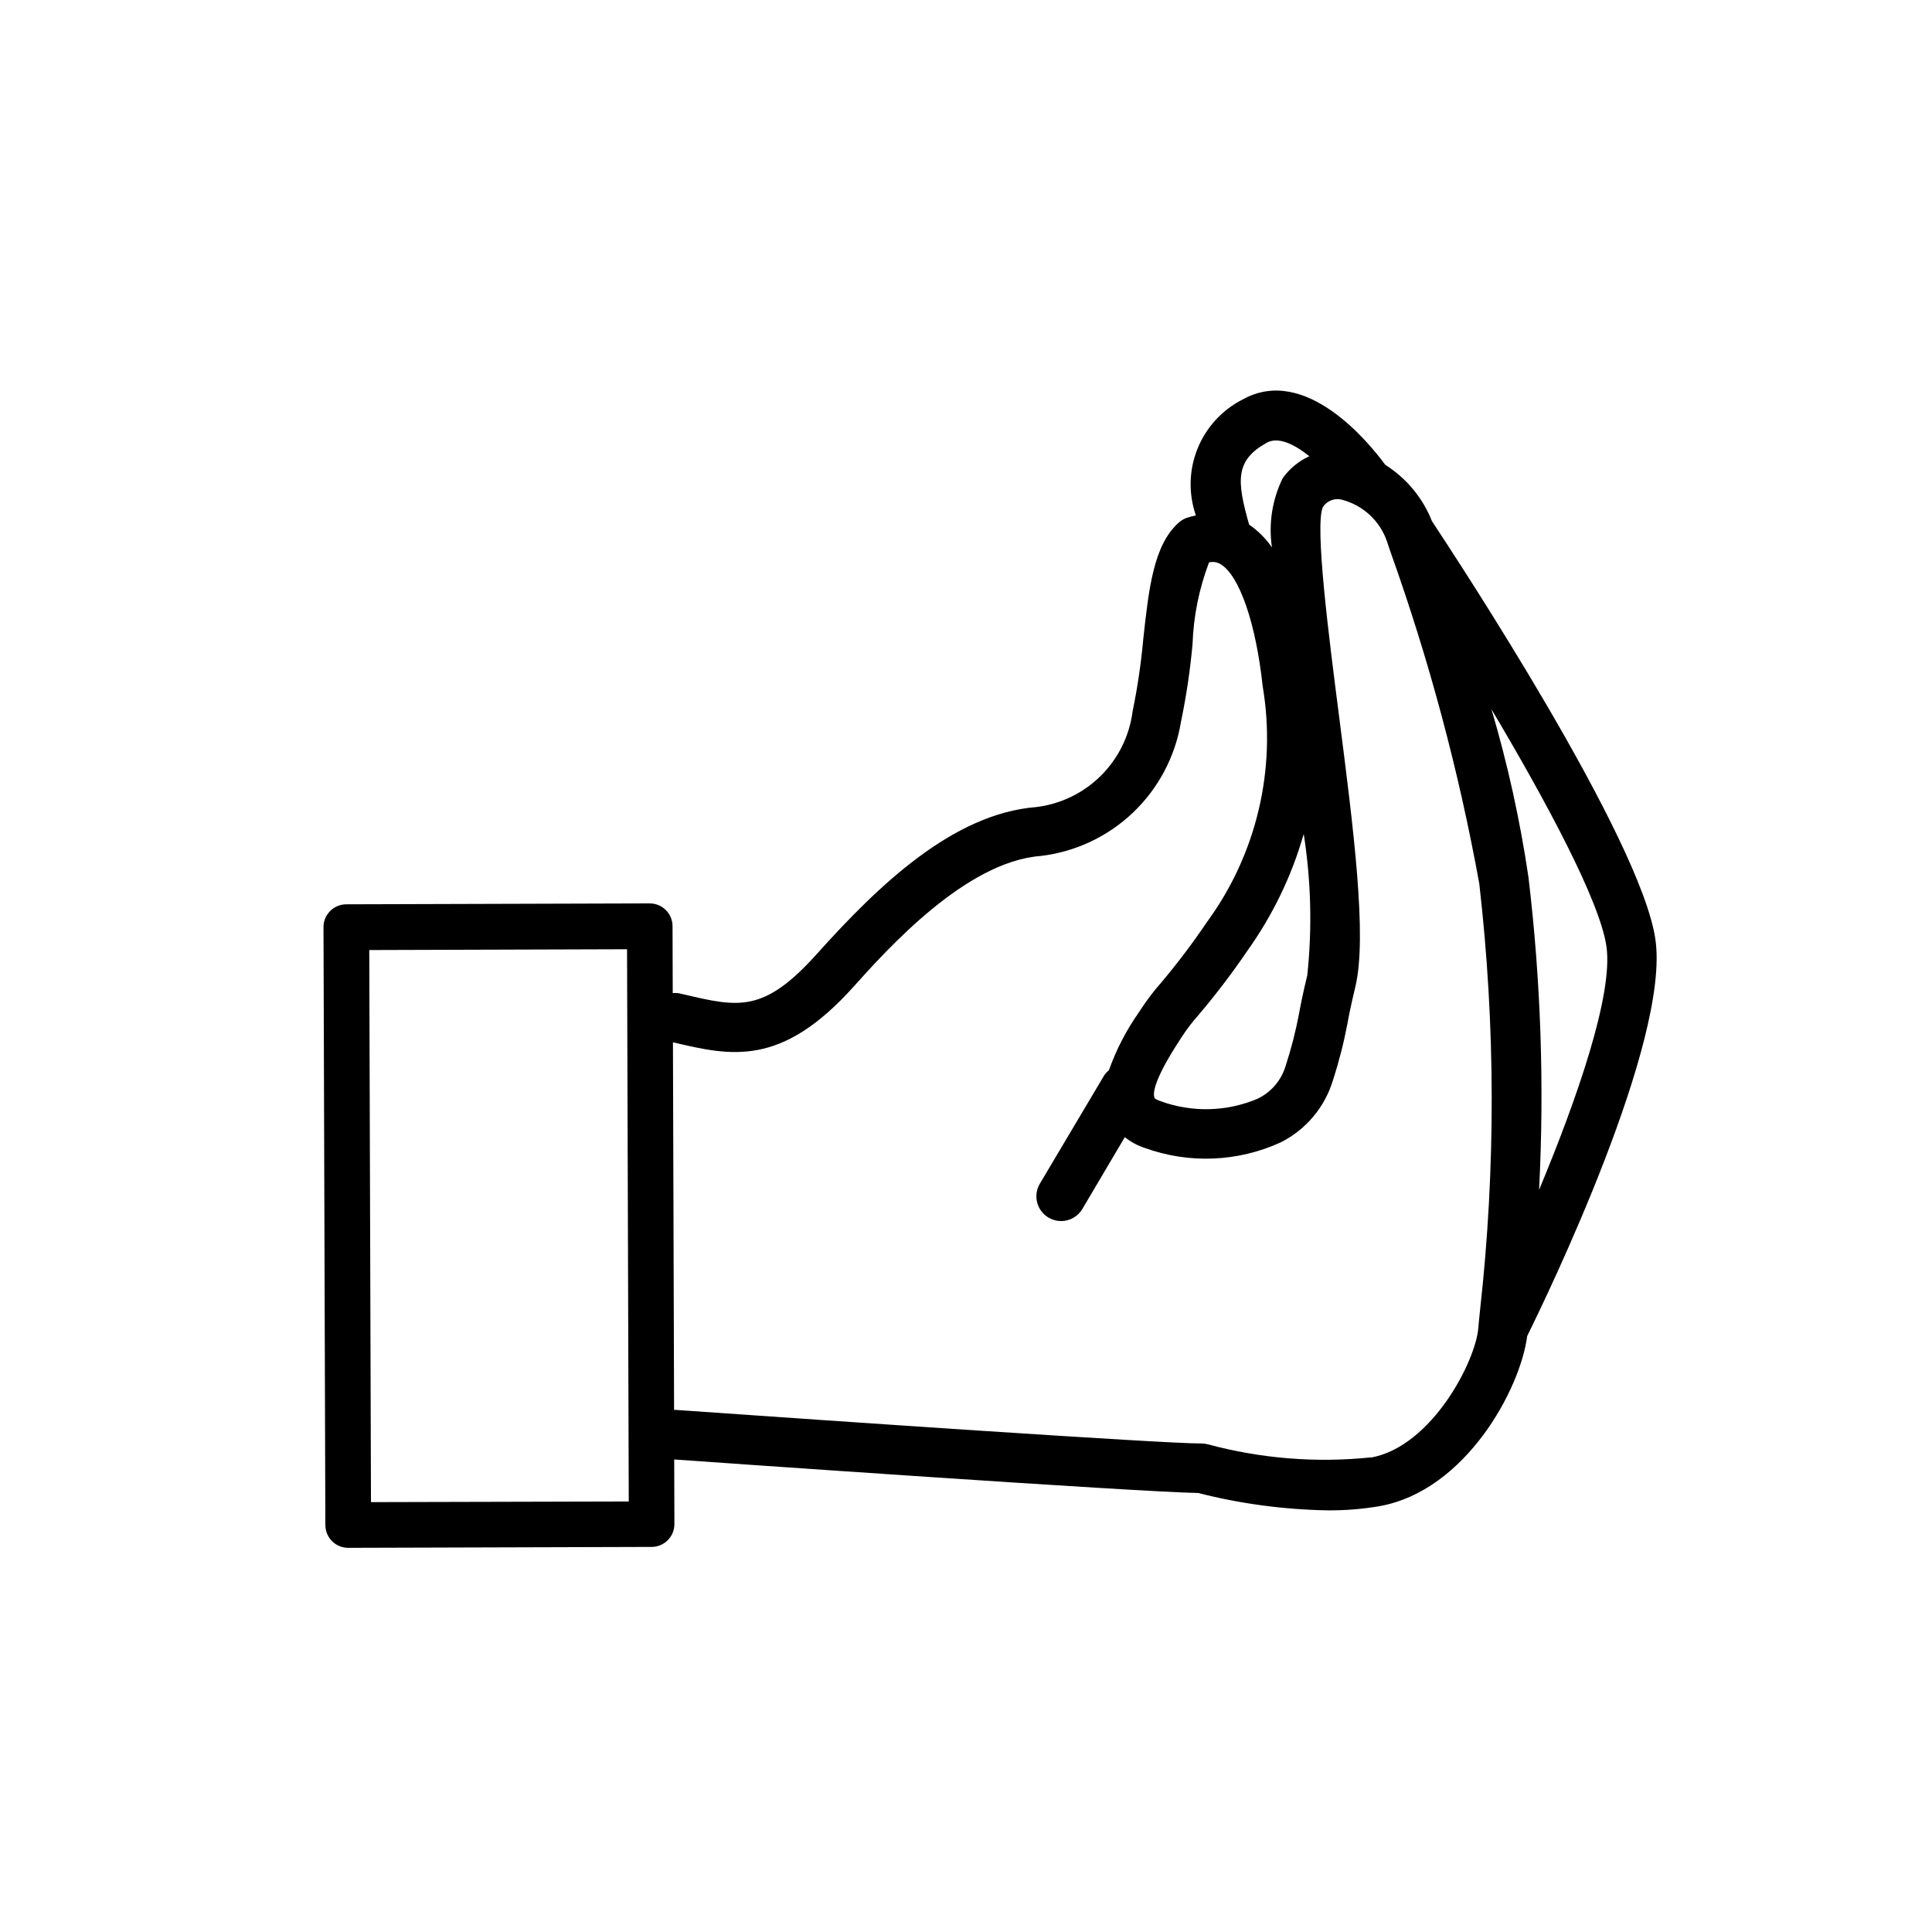 <?xml version="1.0" encoding="UTF-8"?>
<!-- Uploaded to: ICON Repo, www.svgrepo.com, Generator: ICON Repo Mixer Tools -->
<svg fill="#000000" width="800px" height="800px" version="1.1" viewBox="144 144 512 512" xmlns="http://www.w3.org/2000/svg">
 <path d="m582.7 392.95c-3.898-26.801-52.566-100.76-59.219-110.84-2.438-6.16-6.769-11.391-12.371-14.93-4.18-5.691-21.07-26.621-37.754-17.332h-0.004c-5.441 2.75-9.699 7.383-11.988 13.035-2.285 5.656-2.445 11.945-0.445 17.707-0.84 0.172-1.672 0.395-2.488 0.664-0.738 0.281-1.418 0.691-2.016 1.211-6.699 5.906-7.969 17.461-9.43 30.852-0.582 6.445-1.527 12.855-2.832 19.195-0.828 6.461-3.785 12.465-8.406 17.059-4.621 4.59-10.641 7.516-17.105 8.305-22.047 1.734-41.777 20.656-58.168 38.934-14.105 15.719-20.738 14.105-35.266 10.711l-1.168-0.273h-0.004c-0.578-0.102-1.172-0.121-1.754-0.059l-0.051-17.734c0-3.34-2.707-6.047-6.047-6.047l-80.406 0.242c-3.34 0-6.047 2.707-6.047 6.047l0.492 158.45 0.004-0.004c0 3.34 2.703 6.047 6.043 6.047l80.406-0.242h0.004c3.336 0 6.043-2.707 6.043-6.043l-0.051-17.129c9.926 0.707 123.04 8.637 138.83 8.879l0.004-0.004c11.254 2.871 22.805 4.418 34.422 4.606 4.598 0.031 9.188-0.344 13.723-1.121 22.762-4.121 37.281-31.016 39.066-45.07 5.449-11.012 37.906-78.199 33.984-105.11zm-102.99-131.62c3.023-1.684 7.254 0.363 11.273 3.566l0.004 0.004c-2.824 1.289-5.254 3.297-7.055 5.824-2.789 5.684-3.785 12.082-2.852 18.348-1.629-2.367-3.68-4.418-6.047-6.047-3.324-11.656-3.719-17.039 4.676-21.695zm10.742 141.07c-1.352 5.652-1.832 8.254-2.215 10.359h-0.004c-0.883 4.637-2.059 9.211-3.523 13.695-1.129 3.809-3.805 6.965-7.379 8.695-8.234 3.508-17.5 3.731-25.895 0.625-0.805-0.262-1.41-0.613-1.492-0.867-0.523-1.48 0.23-5.379 6.801-15.438l0.562-0.867h0.004c1.293-1.965 2.727-3.84 4.293-5.602 4.621-5.441 8.945-11.125 12.957-17.027 6.711-9.395 11.766-19.867 14.941-30.965 1.941 12.375 2.262 24.953 0.949 37.414zm-248.14 139.68-0.453-146.31 68.316-0.211 0.453 146.35zm265-11.859c-14.488 1.504-29.133 0.332-43.195-3.457-0.57-0.156-1.156-0.234-1.746-0.234-0.102 0.016-0.207 0.016-0.312 0-10.078 0-95.141-5.805-139.05-8.898h-0.371l-0.301-97.418c15.355 3.629 28.648 6.691 47.883-14.75 8.879-9.883 29.652-33.059 49.453-34.613l-0.004 0.004c9.227-1.062 17.855-5.102 24.582-11.504 6.727-6.402 11.184-14.82 12.703-23.984 1.426-6.836 2.457-13.75 3.082-20.707 0.262-7.398 1.742-14.703 4.371-21.621 1.07-0.262 2.199-0.078 3.125 0.512 4.949 3.023 9.301 15.68 11.082 32.242v0.004c3.738 22.016-1.605 44.609-14.809 62.621-3.773 5.59-7.844 10.973-12.195 16.121-1.91 2.18-3.668 4.488-5.258 6.914l-0.555 0.848c-3.32 4.723-5.984 9.875-7.918 15.312-0.5 0.41-0.938 0.895-1.293 1.434l-17.02 28.648 0.004-0.004c-0.891 1.496-1.148 3.281-0.719 4.965 0.43 1.684 1.512 3.129 3.004 4.016 1.012 0.605 2.168 0.926 3.348 0.926 2.309 0 4.449-1.219 5.629-3.203l11.258-19.047c1.555 1.266 3.332 2.231 5.238 2.852 11.75 4.273 24.707 3.746 36.074-1.461 6.691-3.359 11.703-9.328 13.855-16.504 1.594-4.918 2.875-9.934 3.836-15.012 0.363-2.016 0.816-4.402 2.086-9.691 3.184-13.312-0.465-41.766-4.332-71.883-2.719-21.16-6.449-50.262-4.293-55.238v-0.004c1.043-1.641 3.004-2.449 4.898-2.016 5.633 1.398 10.18 5.543 12.09 11.023l0.945 2.832h0.004c10.223 28.609 18.094 58.004 23.527 87.895 4.332 37.574 4.398 75.516 0.203 113.11-0.211 2.074-0.371 3.578-0.434 4.453-0.574 8.848-12.316 31.648-28.465 34.57zm44.566-70.988c1.406-27.617 0.461-55.301-2.82-82.758-2.219-15.051-5.496-29.926-9.805-44.516 14.5 24.406 28.727 50.844 30.469 62.836 1.855 12.738-7.859 40.547-17.832 64.488z"/>
</svg>